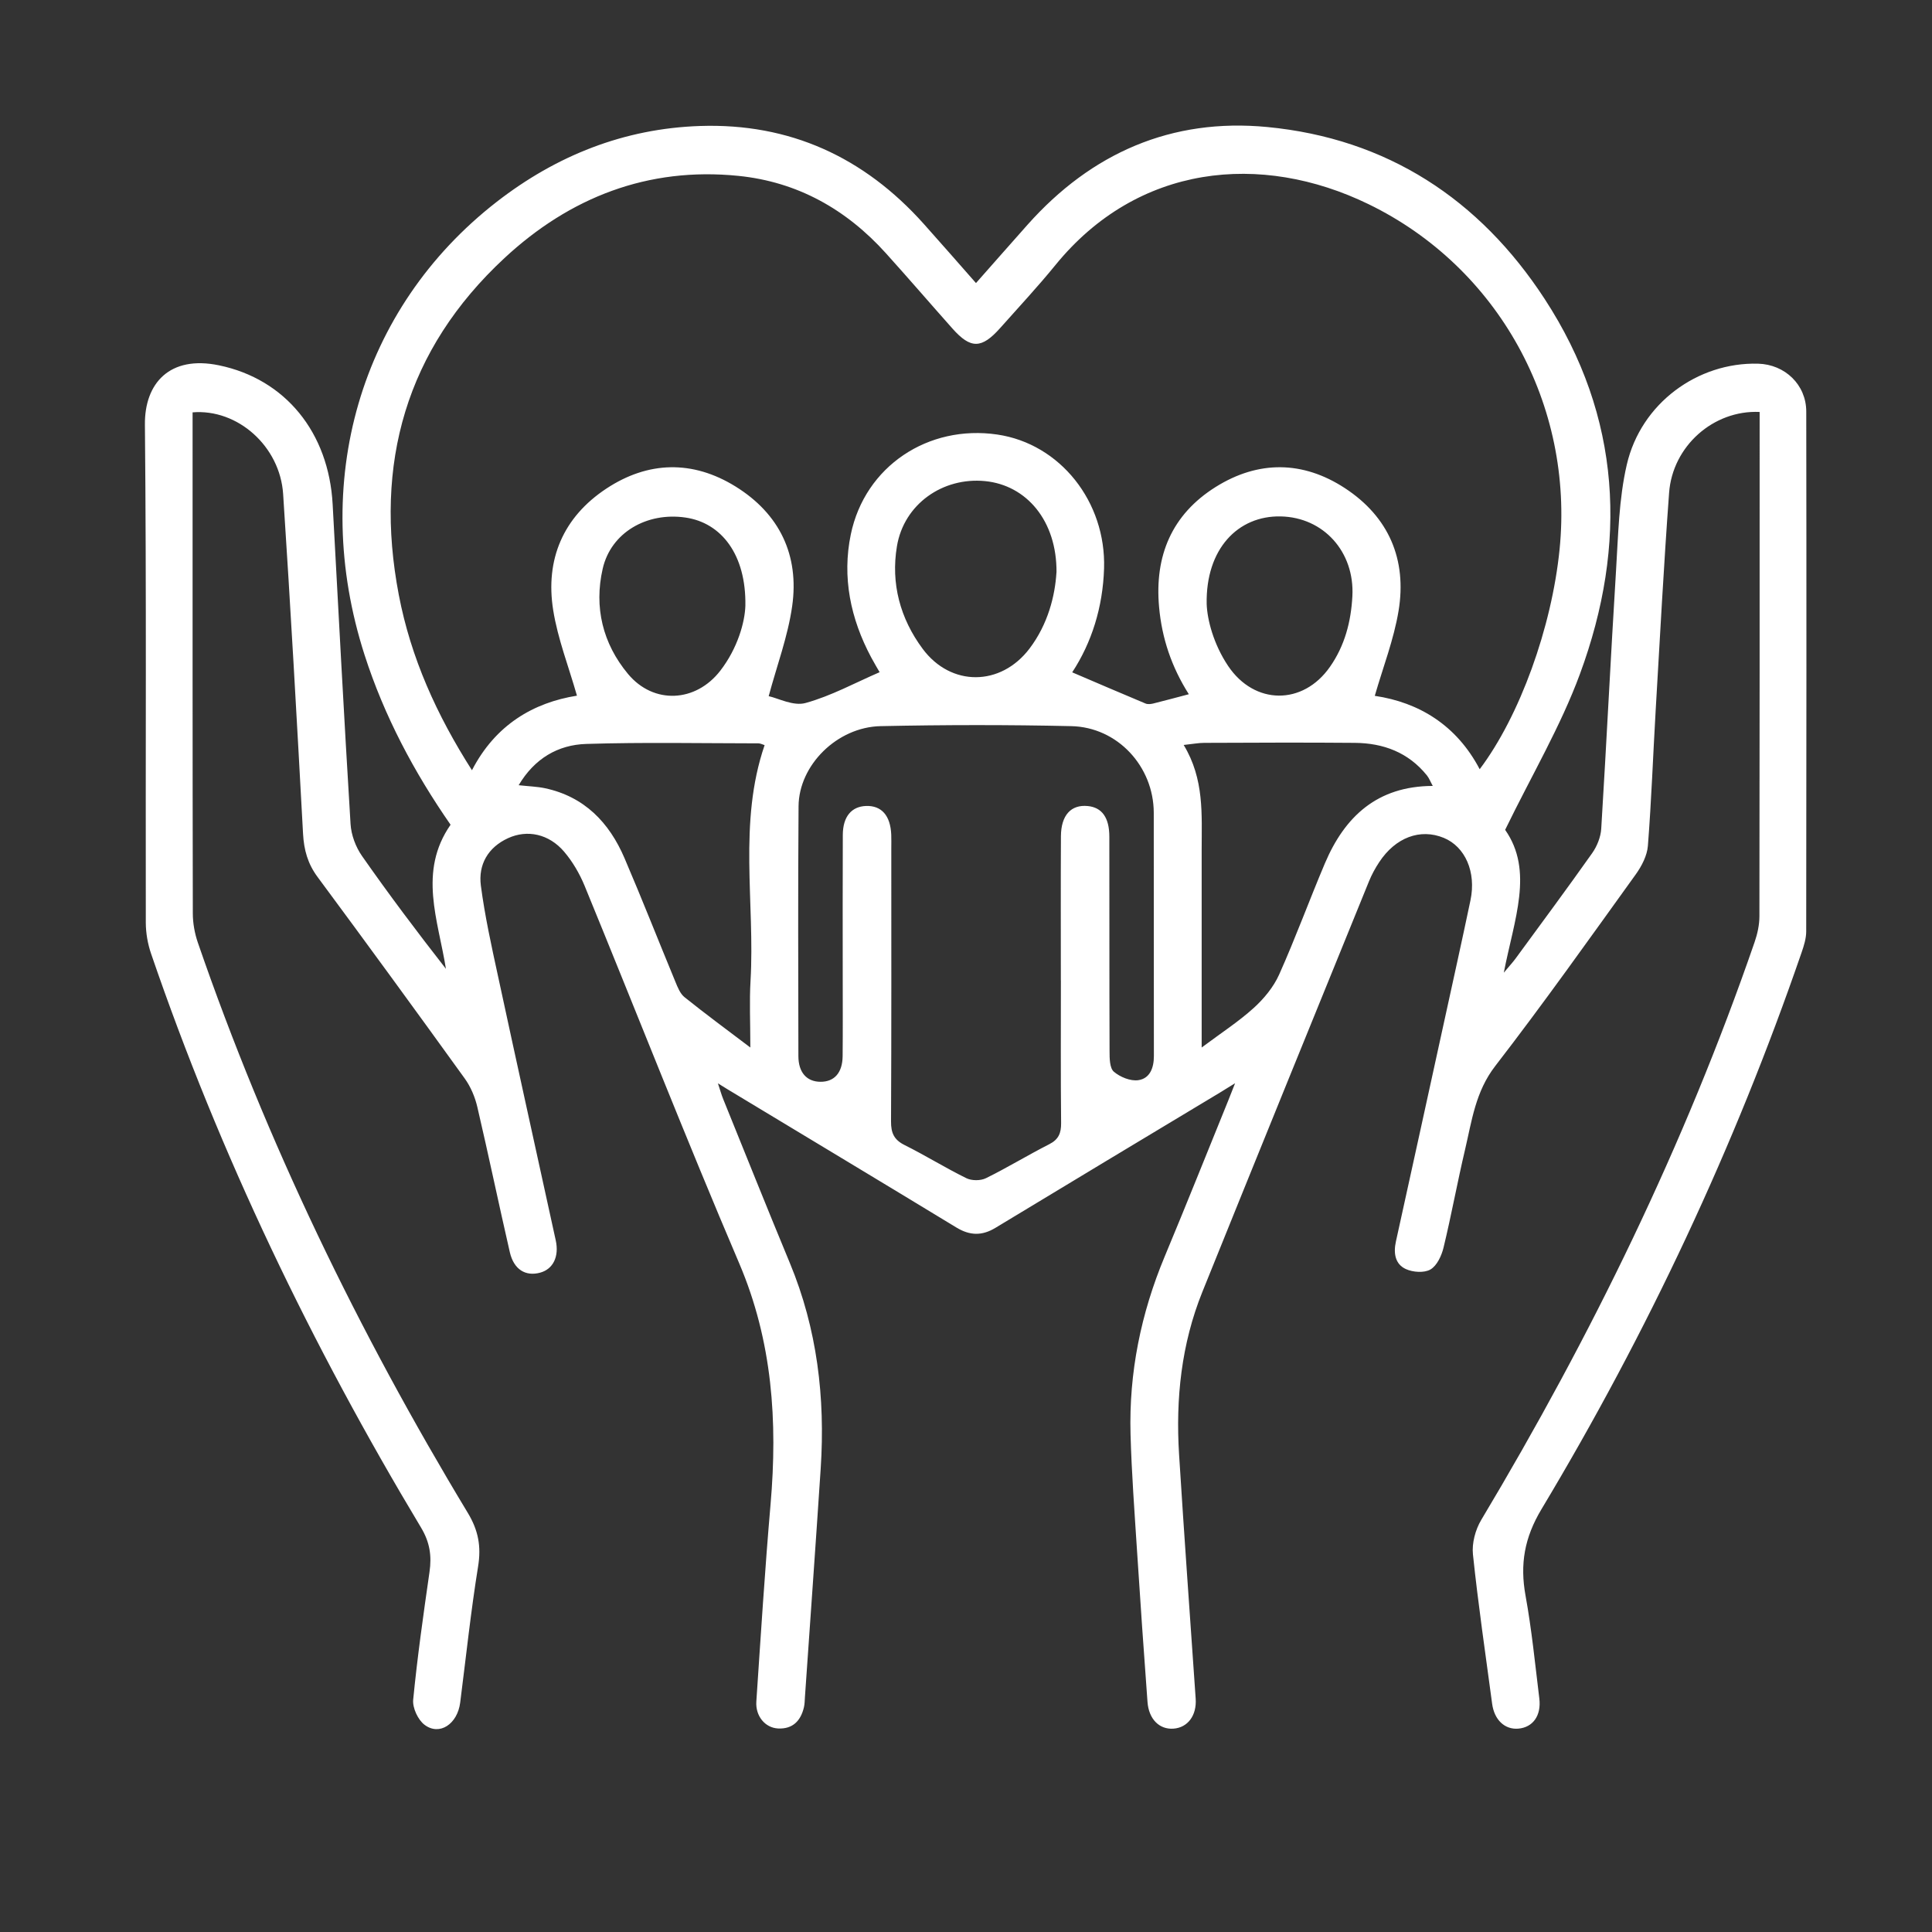 <?xml version="1.0" encoding="UTF-8"?> <svg xmlns="http://www.w3.org/2000/svg" width="200" height="200" viewBox="0 0 200 200" fill="none"><rect x="0" y="0" width="200" height="200" fill="#333333" stroke="none"/><path d="M182.148 42.645C177.369 42.431 173.141 46.189 172.785 51.009C172.233 58.506 171.835 66.017 171.395 73.523C171.122 78.2 170.955 82.885 170.589 87.557C170.511 88.573 169.95 89.654 169.339 90.507C164.542 97.169 159.795 103.868 154.78 110.363C152.737 113.008 152.362 116.032 151.658 119.025C150.862 122.393 150.246 125.803 149.431 129.166C149.227 130.001 148.75 131.026 148.079 131.416C147.435 131.792 146.259 131.708 145.527 131.37C144.416 130.859 144.24 129.723 144.504 128.521C146.157 121.033 147.796 113.536 149.436 106.044C150.371 101.762 151.325 97.48 152.223 93.194C152.835 90.275 151.677 87.65 149.459 86.736C147.027 85.734 144.462 86.685 142.772 89.255C142.36 89.877 141.998 90.545 141.716 91.236C135.955 105.395 130.19 119.554 124.47 133.731C122.289 139.136 121.696 144.805 122.058 150.576C122.586 159.001 123.197 167.421 123.776 175.846C123.896 177.581 122.961 178.842 121.479 178.949C120.025 179.056 118.918 177.975 118.788 176.175C118.404 170.984 118.043 165.792 117.709 160.601C117.45 156.56 117.144 152.52 117.033 148.479C116.857 142.1 118.107 135.976 120.566 130.08C122.812 124.703 124.966 119.294 127.161 113.894C127.351 113.43 127.531 112.961 127.856 112.135C127.119 112.59 126.712 112.85 126.3 113.096C118.543 117.763 110.781 122.421 103.039 127.111C101.649 127.95 100.39 127.913 99.01 127.074C91.123 122.281 83.214 117.531 75.313 112.762C75.068 112.613 74.832 112.46 74.318 112.145C74.558 112.864 74.683 113.332 74.864 113.773C77.161 119.442 79.43 125.121 81.773 130.766C84.598 137.581 85.436 144.693 84.96 151.991C84.441 159.896 83.871 167.797 83.325 175.702C83.302 176.05 83.302 176.402 83.223 176.736C82.894 178.142 82.056 179.005 80.551 178.931C79.203 178.866 78.194 177.646 78.296 176.138C78.754 169.332 79.18 162.517 79.768 155.721C80.509 147.147 79.967 138.848 76.513 130.757C70.988 117.818 65.857 104.703 60.513 91.686C59.994 90.429 59.272 89.19 58.392 88.16C56.822 86.328 54.59 85.85 52.59 86.768C50.52 87.719 49.496 89.501 49.779 91.681C50.191 94.817 50.876 97.921 51.548 101.02C53.516 110.155 55.535 119.275 57.531 128.405C57.897 130.075 57.262 131.379 55.919 131.745C54.396 132.158 53.187 131.416 52.775 129.621C51.626 124.62 50.58 119.591 49.413 114.594C49.172 113.564 48.727 112.502 48.111 111.648C43.073 104.662 38.002 97.707 32.876 90.786C31.857 89.413 31.463 87.988 31.371 86.304C30.736 74.581 30.079 62.858 29.31 51.139C28.986 46.203 24.605 42.302 19.937 42.687V44.538C19.937 61.206 19.928 77.875 19.96 94.544C19.96 95.555 20.15 96.613 20.479 97.573C27.615 118.287 37.118 137.883 48.426 156.611C49.519 158.421 49.83 160.091 49.491 162.165C48.737 166.836 48.241 171.55 47.639 176.249C47.357 178.476 45.495 179.724 43.948 178.55C43.267 178.035 42.693 176.801 42.772 175.962C43.203 171.54 43.828 167.133 44.462 162.731C44.703 161.065 44.499 159.659 43.592 158.147C32.269 139.284 22.771 119.558 15.64 98.724C15.292 97.712 15.098 96.594 15.093 95.522C15.061 78.339 15.167 61.146 15.001 43.958C14.959 39.69 17.552 36.753 22.678 37.82C29.532 39.244 34.033 44.76 34.436 52.211C35.034 63.243 35.613 74.275 36.289 85.302C36.358 86.434 36.821 87.678 37.474 88.61C40.243 92.572 43.152 96.441 46.162 100.292C45.365 95.263 43.263 90.243 46.643 85.376C42.846 79.907 39.771 74.113 37.738 67.794C32.01 49.961 37.229 31.924 51.422 20.892C57.605 16.095 64.616 13.302 72.475 13.042C81.755 12.736 89.442 16.266 95.62 23.169C97.389 25.146 99.13 27.141 101.033 29.303C102.876 27.22 104.613 25.239 106.364 23.272C112.986 15.83 121.284 12.198 131.19 13.149C143.582 14.341 153.163 20.613 159.901 30.945C167.867 43.155 168.506 56.344 163.555 69.77C161.555 75.198 158.558 80.26 155.812 85.905C158.799 90.164 156.743 95.179 155.673 100.691C156.289 99.953 156.604 99.619 156.873 99.252C159.536 95.615 162.221 91.997 164.824 88.313C165.324 87.603 165.704 86.657 165.759 85.794C166.306 76.905 166.737 68.007 167.288 59.114C167.519 55.431 167.579 51.668 168.404 48.105C169.872 41.745 175.744 37.481 182 37.648C184.774 37.723 186.978 39.824 186.983 42.599C187.011 60.538 187.001 78.483 186.978 96.422C186.978 97.146 186.742 97.898 186.501 98.598C179.56 118.756 170.539 137.953 159.582 156.217C157.804 159.177 157.331 161.923 157.924 165.185C158.563 168.701 158.915 172.273 159.35 175.827C159.568 177.608 158.679 178.824 157.165 178.949C155.771 179.061 154.687 178.04 154.465 176.37C153.775 171.22 153.02 166.075 152.478 160.907C152.358 159.757 152.728 158.365 153.33 157.354C164.708 138.333 174.401 118.514 181.634 97.531C181.931 96.678 182.134 95.74 182.134 94.845C182.162 78.005 182.157 61.16 182.157 44.32C182.157 43.758 182.157 43.197 182.157 42.645H182.148ZM142.322 72.034C146.893 72.712 150.783 75.068 153.177 79.629C157.317 74.136 160.638 64.959 161.448 56.859C162.944 41.921 155.122 27.67 141.665 21.133C130.528 15.724 117.769 16.985 109.258 27.438C107.433 29.678 105.461 31.794 103.539 33.956C101.612 36.122 100.487 36.136 98.597 34.011C96.291 31.418 94.031 28.788 91.707 26.213C87.604 21.666 82.551 18.823 76.434 18.206C67.07 17.259 58.98 20.437 52.219 26.718C42.026 36.187 38.692 47.998 41.281 61.568C42.527 68.1 45.217 74.034 48.857 79.735C51.297 75.013 55.238 72.73 59.726 72.016C58.864 68.991 57.739 66.129 57.267 63.164C56.428 57.913 58.304 53.529 62.764 50.583C67.089 47.725 71.71 47.614 76.147 50.364C80.694 53.185 82.755 57.467 82.005 62.751C81.56 65.887 80.417 68.926 79.574 72.067C80.537 72.271 82.125 73.124 83.385 72.776C86.034 72.048 88.507 70.689 91.058 69.585C90.864 69.246 90.507 68.657 90.183 68.049C88.044 64.041 87.155 59.75 88.076 55.315C89.544 48.263 96.083 43.935 103.238 44.983C109.753 45.939 114.509 51.956 114.292 58.845C114.167 62.862 113.009 66.528 110.994 69.599C113.574 70.703 116.075 71.779 118.584 72.828C118.811 72.925 119.126 72.888 119.381 72.828C120.58 72.531 121.775 72.206 123.067 71.867C121.275 69.037 120.279 66.073 119.988 62.844C119.506 57.527 121.312 53.255 125.846 50.411C130.259 47.646 134.881 47.688 139.229 50.536C143.763 53.505 145.661 57.922 144.777 63.248C144.286 66.212 143.17 69.07 142.318 72.03L142.322 72.034ZM109.818 101.498C109.818 96.52 109.8 91.547 109.827 86.569C109.841 84.384 110.874 83.27 112.611 83.442C114.069 83.586 114.838 84.634 114.838 86.611C114.852 94.019 114.833 101.424 114.861 108.832C114.861 109.556 114.87 110.563 115.301 110.939C115.949 111.495 117.024 111.936 117.834 111.82C119.038 111.648 119.455 110.544 119.45 109.306C119.432 100.913 119.45 92.526 119.437 84.133C119.427 79.346 115.695 75.277 110.906 75.17C104.326 75.022 97.736 75.031 91.156 75.17C86.659 75.268 82.7 79.206 82.667 83.456C82.602 92.076 82.635 100.7 82.649 109.319C82.649 111.027 83.515 111.978 84.936 111.987C86.367 111.992 87.21 111.059 87.229 109.338C87.256 106.559 87.238 103.785 87.238 101.006C87.238 96.144 87.224 91.282 87.247 86.425C87.256 84.532 88.15 83.484 89.66 83.433C91.262 83.382 92.184 84.435 92.262 86.416C92.281 86.88 92.267 87.344 92.267 87.803C92.267 97.234 92.286 106.666 92.239 116.097C92.235 117.28 92.545 117.99 93.638 118.533C95.805 119.614 97.866 120.899 100.038 121.966C100.593 122.24 101.51 122.24 102.066 121.966C104.289 120.871 106.41 119.572 108.619 118.449C109.591 117.953 109.855 117.299 109.846 116.255C109.795 111.338 109.823 106.42 109.823 101.498H109.818ZM148.315 81.35C148.079 80.923 147.944 80.556 147.713 80.269C145.796 77.889 143.207 76.924 140.252 76.901C135.057 76.854 129.861 76.882 124.665 76.901C124.063 76.901 123.456 77.021 122.535 77.119C124.679 80.659 124.396 84.319 124.396 87.947C124.396 94.019 124.396 100.092 124.396 106.165V108.438C126.438 106.912 128.226 105.757 129.782 104.346C130.842 103.386 131.838 102.18 132.417 100.885C134.112 97.1 135.534 93.194 137.154 89.371C139.211 84.528 142.568 81.382 148.31 81.359L148.315 81.35ZM77.675 108.447C77.675 105.798 77.569 103.664 77.694 101.544C78.166 93.43 76.397 85.182 79.152 77.137C78.939 77.072 78.726 76.952 78.513 76.952C72.567 76.947 66.617 76.826 60.68 77.012C57.762 77.105 55.336 78.515 53.692 81.285C54.734 81.401 55.59 81.424 56.415 81.596C60.495 82.468 63.065 85.14 64.648 88.833C66.464 93.068 68.149 97.364 69.914 101.628C70.15 102.203 70.409 102.866 70.863 103.228C72.97 104.921 75.151 106.527 77.68 108.443L77.675 108.447ZM109.369 59.249C109.411 53.927 106.276 50.221 101.964 49.803C97.588 49.381 93.578 52.188 92.851 56.544C92.207 60.395 93.179 64.027 95.518 67.172C98.445 71.106 103.594 71.065 106.572 67.144C108.489 64.616 109.216 61.679 109.364 59.253L109.369 59.249ZM124.915 62.529C124.97 64.138 125.619 66.685 127.142 68.949C129.865 72.995 134.876 73.036 137.673 69.037C139.206 66.848 139.859 64.361 139.998 61.712C140.239 57.138 137.025 53.552 132.579 53.459C128.147 53.366 124.804 56.832 124.915 62.529ZM77.161 62.705C77.249 57.402 74.67 54.113 70.956 53.575C66.959 52.995 63.245 55.124 62.389 58.882C61.481 62.853 62.389 66.62 65.014 69.77C67.659 72.944 72.025 72.725 74.572 69.422C76.36 67.103 77.11 64.407 77.161 62.7V62.705Z" fill="white"></path></svg> 